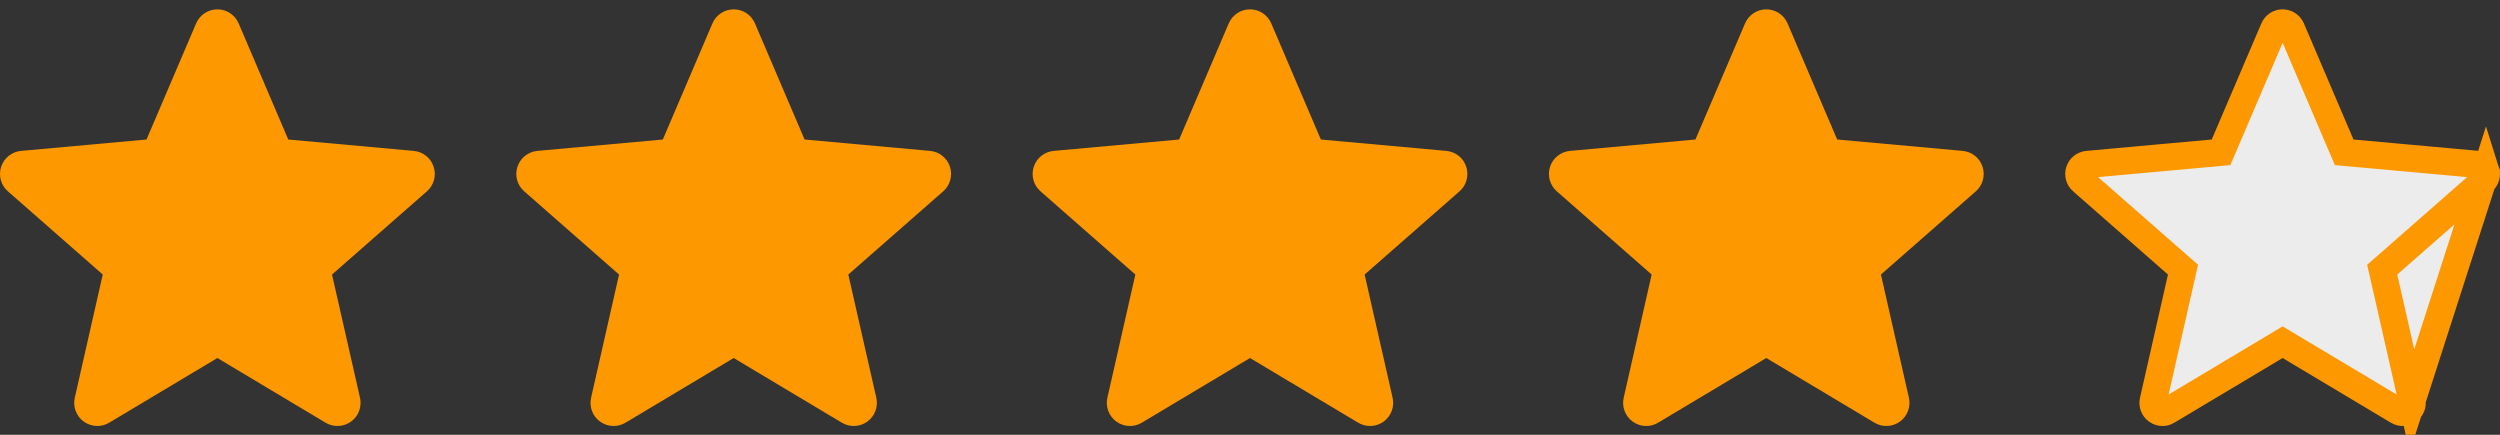 <svg width="92" height="16" viewBox="0 0 92 16" fill="none" xmlns="http://www.w3.org/2000/svg">
<rect x="0" y="0" width="92" height="16" fill="#333333" stroke="none"/>
<g clip-path="url(#clip0_3141_1447)">
<path d="M15.958 6.138C15.854 5.814 15.566 5.584 15.226 5.553L10.608 5.134L8.782 0.86C8.647 0.547 8.341 0.344 8 0.344C7.659 0.344 7.353 0.547 7.218 0.86L5.392 5.134L0.773 5.553C0.434 5.585 0.147 5.814 0.042 6.138C-0.063 6.462 0.034 6.817 0.291 7.041L3.781 10.103L2.752 14.637C2.677 14.97 2.806 15.315 3.083 15.515C3.231 15.622 3.405 15.677 3.581 15.677C3.732 15.677 3.882 15.636 4.017 15.556L8 13.175L11.982 15.556C12.274 15.731 12.641 15.715 12.917 15.515C13.194 15.314 13.323 14.97 13.248 14.637L12.218 10.103L15.709 7.042C15.966 6.817 16.064 6.463 15.958 6.138Z" fill="#FD9800"/>
</g>
<g clip-path="url(#clip1_3141_1447)">
<path d="M34.958 6.138C34.854 5.814 34.566 5.584 34.226 5.553L29.608 5.134L27.782 0.86C27.647 0.547 27.341 0.344 27 0.344C26.659 0.344 26.353 0.547 26.218 0.86L24.392 5.134L19.773 5.553C19.434 5.585 19.147 5.814 19.042 6.138C18.936 6.462 19.034 6.817 19.291 7.041L22.781 10.103L21.752 14.637C21.677 14.97 21.806 15.315 22.083 15.515C22.231 15.622 22.405 15.677 22.581 15.677C22.732 15.677 22.882 15.636 23.017 15.556L27 13.175L30.982 15.556C31.273 15.731 31.641 15.715 31.917 15.515C32.194 15.314 32.323 14.97 32.248 14.637L31.218 10.103L34.709 7.042C34.966 6.817 35.064 6.463 34.958 6.138Z" fill="#FD9800"/>
</g>
<g clip-path="url(#clip2_3141_1447)">
<path d="M53.958 6.138C53.854 5.814 53.566 5.584 53.226 5.553L48.608 5.134L46.782 0.86C46.647 0.547 46.341 0.344 46 0.344C45.659 0.344 45.353 0.547 45.218 0.86L43.392 5.134L38.773 5.553C38.434 5.585 38.147 5.814 38.042 6.138C37.937 6.462 38.034 6.817 38.291 7.041L41.781 10.103L40.752 14.637C40.677 14.97 40.806 15.315 41.083 15.515C41.231 15.622 41.405 15.677 41.581 15.677C41.732 15.677 41.882 15.636 42.017 15.556L46 13.175L49.982 15.556C50.273 15.731 50.641 15.715 50.917 15.515C51.194 15.314 51.323 14.97 51.248 14.637L50.218 10.103L53.709 7.042C53.966 6.817 54.064 6.463 53.958 6.138Z" fill="#FD9800"/>
</g>
<g clip-path="url(#clip3_3141_1447)">
<path d="M72.958 6.138C72.854 5.814 72.566 5.584 72.226 5.553L67.608 5.134L65.782 0.86C65.647 0.547 65.341 0.344 65 0.344C64.659 0.344 64.353 0.547 64.218 0.86L62.392 5.134L57.773 5.553C57.434 5.585 57.147 5.814 57.042 6.138C56.937 6.462 57.034 6.817 57.291 7.041L60.781 10.103L59.752 14.637C59.677 14.97 59.806 15.315 60.083 15.515C60.231 15.622 60.405 15.677 60.581 15.677C60.732 15.677 60.882 15.636 61.017 15.556L65 13.175L68.982 15.556C69.273 15.731 69.641 15.715 69.917 15.515C70.194 15.314 70.323 14.97 70.248 14.637L69.218 10.103L72.709 7.042C72.966 6.817 73.064 6.463 72.958 6.138Z" fill="#FD9800"/>
</g>
<g clip-path="url(#clip4_3141_1447)">
<path d="M91.483 6.292L91.483 6.292C91.439 6.158 91.321 6.064 91.181 6.051L91.181 6.051L86.563 5.632L86.266 5.605L86.148 5.33L84.323 1.057C84.323 1.057 84.323 1.057 84.323 1.057C84.266 0.926 84.14 0.844 84 0.844C83.86 0.844 83.734 0.926 83.678 1.057C83.678 1.057 83.678 1.057 83.678 1.058L81.852 5.33L81.734 5.605L81.437 5.632L76.819 6.051C76.819 6.051 76.819 6.051 76.819 6.051C76.679 6.064 76.561 6.158 76.517 6.293C76.474 6.427 76.514 6.573 76.619 6.665L76.62 6.665L80.111 9.727L80.335 9.923L80.269 10.213L79.24 14.747C79.24 14.747 79.24 14.747 79.24 14.747C79.208 14.886 79.262 15.027 79.375 15.11C79.438 15.155 79.51 15.177 79.581 15.177C79.641 15.177 79.703 15.161 79.76 15.127L79.76 15.126L83.744 12.746L84 12.592L84.257 12.746L88.239 15.126L88.24 15.127C88.359 15.199 88.509 15.193 88.623 15.11L88.623 15.11C88.738 15.027 88.791 14.886 88.76 14.748L91.483 6.292ZM91.483 6.292C91.526 6.427 91.486 6.573 91.38 6.666L91.379 6.666L87.889 9.727L87.665 9.923L87.731 10.213L88.76 14.747L91.483 6.292Z" fill="#ECECEC" stroke="#FD9800"/>
</g>
<defs>
<clipPath id="clip0_3141_1447">
<rect width="16" height="16" fill="white"/>
</clipPath>
<clipPath id="clip1_3141_1447">
<rect width="16" height="16" fill="white" transform="translate(19)"/>
</clipPath>
<clipPath id="clip2_3141_1447">
<rect width="16" height="16" fill="white" transform="translate(38)"/>
</clipPath>
<clipPath id="clip3_3141_1447">
<rect width="16" height="16" fill="white" transform="translate(57)"/>
</clipPath>
<clipPath id="clip4_3141_1447">
<rect width="16" height="16" fill="white" transform="translate(76)"/>
</clipPath>
</defs>
</svg>
